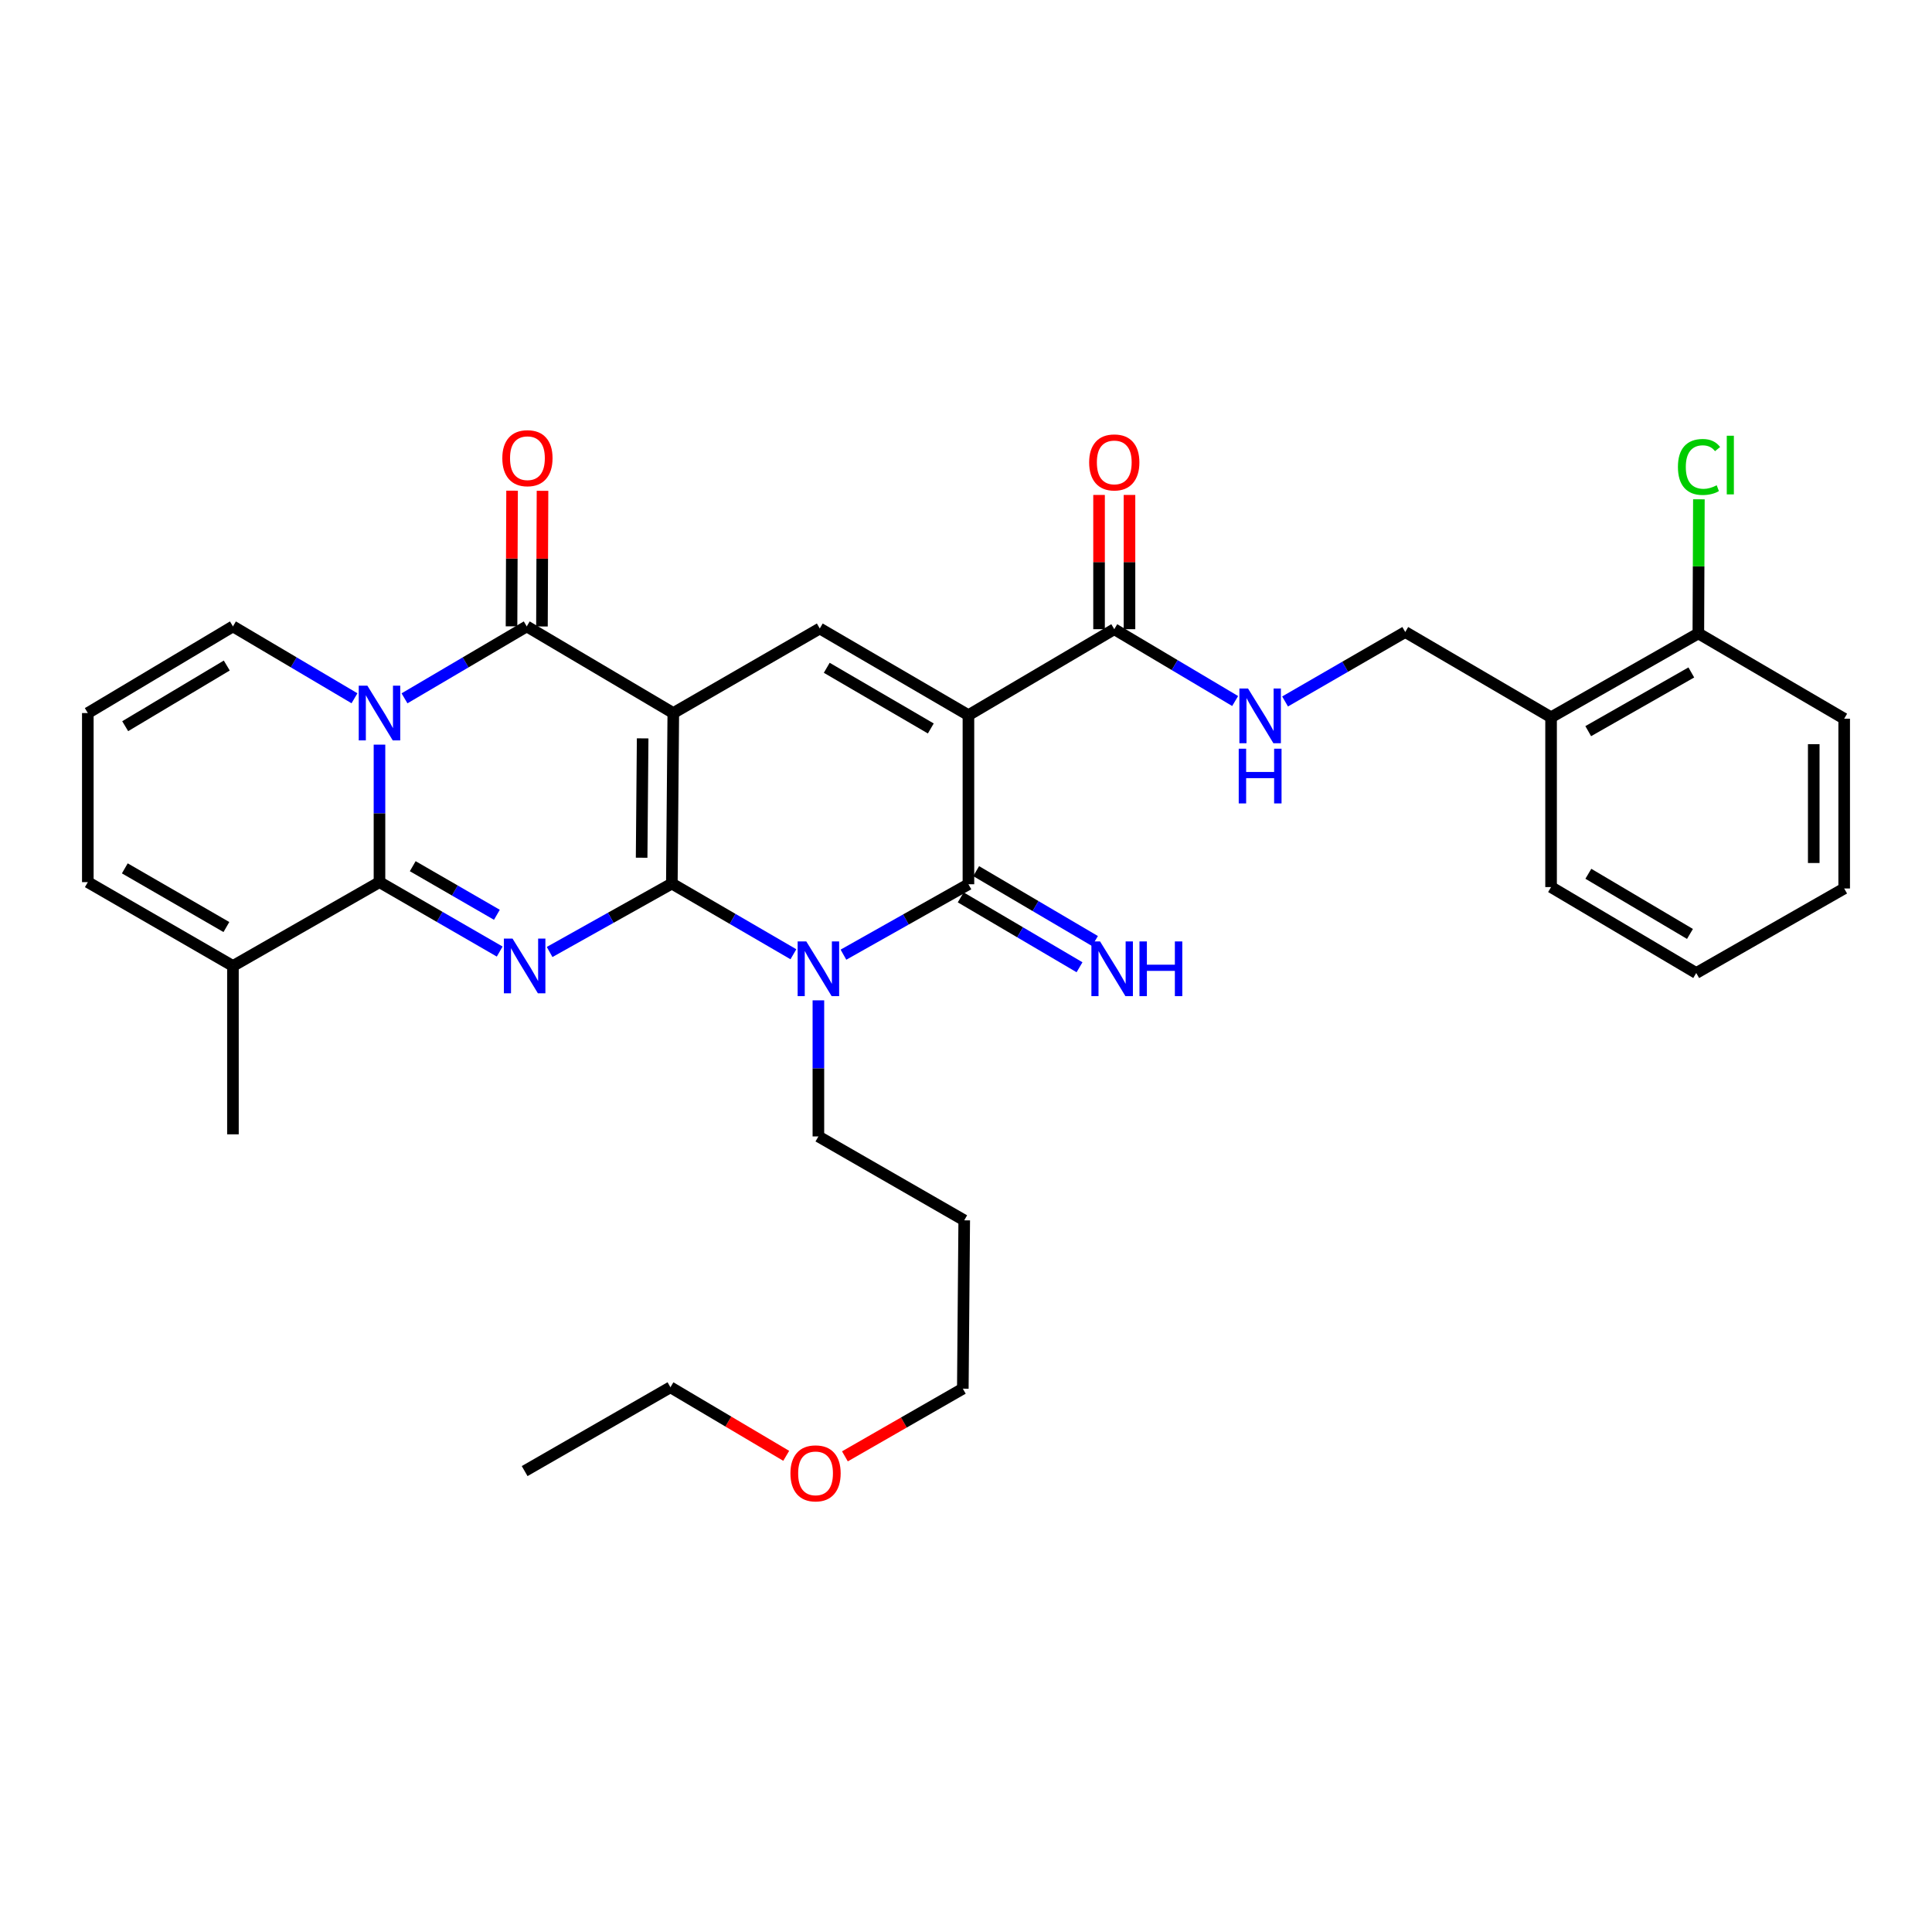 <?xml version='1.0' encoding='iso-8859-1'?>
<svg version='1.1' baseProfile='full'
              xmlns='http://www.w3.org/2000/svg'
                      xmlns:rdkit='http://www.rdkit.org/xml'
                      xmlns:xlink='http://www.w3.org/1999/xlink'
                  xml:space='preserve'
width='1000px' height='1000px' viewBox='0 0 1000 1000'>
<!-- END OF HEADER -->
<rect style='opacity:1.0;fill:#FFFFFF;stroke:none' width='1000' height='1000' x='0' y='0'> </rect>
<path class='bond-0' d='M 347.747,457.328 L 348.499,369.076' style='fill:none;fill-rule:evenodd;stroke:#000000;stroke-width:6px;stroke-linecap:butt;stroke-linejoin:miter;stroke-opacity:1' />
<path class='bond-0' d='M 332.107,443.956 L 332.634,382.179' style='fill:none;fill-rule:evenodd;stroke:#000000;stroke-width:6px;stroke-linecap:butt;stroke-linejoin:miter;stroke-opacity:1' />
<path class='bond-1' d='M 347.747,457.328 L 316.112,475.038' style='fill:none;fill-rule:evenodd;stroke:#000000;stroke-width:6px;stroke-linecap:butt;stroke-linejoin:miter;stroke-opacity:1' />
<path class='bond-1' d='M 316.112,475.038 L 284.478,492.749' style='fill:none;fill-rule:evenodd;stroke:#0000FF;stroke-width:6px;stroke-linecap:butt;stroke-linejoin:miter;stroke-opacity:1' />
<path class='bond-3' d='M 347.747,457.328 L 379.205,475.625' style='fill:none;fill-rule:evenodd;stroke:#000000;stroke-width:6px;stroke-linecap:butt;stroke-linejoin:miter;stroke-opacity:1' />
<path class='bond-3' d='M 379.205,475.625 L 410.664,493.923' style='fill:none;fill-rule:evenodd;stroke:#0000FF;stroke-width:6px;stroke-linecap:butt;stroke-linejoin:miter;stroke-opacity:1' />
<path class='bond-6' d='M 348.499,369.076 L 272.64,324.224' style='fill:none;fill-rule:evenodd;stroke:#000000;stroke-width:6px;stroke-linecap:butt;stroke-linejoin:miter;stroke-opacity:1' />
<path class='bond-8' d='M 348.499,369.076 L 424.315,325.309' style='fill:none;fill-rule:evenodd;stroke:#000000;stroke-width:6px;stroke-linecap:butt;stroke-linejoin:miter;stroke-opacity:1' />
<path class='bond-5' d='M 258.645,492.529 L 227.533,474.561' style='fill:none;fill-rule:evenodd;stroke:#0000FF;stroke-width:6px;stroke-linecap:butt;stroke-linejoin:miter;stroke-opacity:1' />
<path class='bond-5' d='M 227.533,474.561 L 196.421,456.593' style='fill:none;fill-rule:evenodd;stroke:#000000;stroke-width:6px;stroke-linecap:butt;stroke-linejoin:miter;stroke-opacity:1' />
<path class='bond-5' d='M 257.19,473.497 L 235.412,460.919' style='fill:none;fill-rule:evenodd;stroke:#0000FF;stroke-width:6px;stroke-linecap:butt;stroke-linejoin:miter;stroke-opacity:1' />
<path class='bond-5' d='M 235.412,460.919 L 213.633,448.342' style='fill:none;fill-rule:evenodd;stroke:#000000;stroke-width:6px;stroke-linecap:butt;stroke-linejoin:miter;stroke-opacity:1' />
<path class='bond-2' d='M 196.421,385.424 L 196.421,421.008' style='fill:none;fill-rule:evenodd;stroke:#0000FF;stroke-width:6px;stroke-linecap:butt;stroke-linejoin:miter;stroke-opacity:1' />
<path class='bond-2' d='M 196.421,421.008 L 196.421,456.593' style='fill:none;fill-rule:evenodd;stroke:#000000;stroke-width:6px;stroke-linecap:butt;stroke-linejoin:miter;stroke-opacity:1' />
<path class='bond-11' d='M 183.478,361.422 L 152.024,342.823' style='fill:none;fill-rule:evenodd;stroke:#0000FF;stroke-width:6px;stroke-linecap:butt;stroke-linejoin:miter;stroke-opacity:1' />
<path class='bond-11' d='M 152.024,342.823 L 120.57,324.224' style='fill:none;fill-rule:evenodd;stroke:#000000;stroke-width:6px;stroke-linecap:butt;stroke-linejoin:miter;stroke-opacity:1' />
<path class='bond-34' d='M 209.372,361.455 L 241.006,342.839' style='fill:none;fill-rule:evenodd;stroke:#0000FF;stroke-width:6px;stroke-linecap:butt;stroke-linejoin:miter;stroke-opacity:1' />
<path class='bond-34' d='M 241.006,342.839 L 272.64,324.224' style='fill:none;fill-rule:evenodd;stroke:#000000;stroke-width:6px;stroke-linecap:butt;stroke-linejoin:miter;stroke-opacity:1' />
<path class='bond-7' d='M 436.566,494.138 L 468.913,475.913' style='fill:none;fill-rule:evenodd;stroke:#0000FF;stroke-width:6px;stroke-linecap:butt;stroke-linejoin:miter;stroke-opacity:1' />
<path class='bond-7' d='M 468.913,475.913 L 501.26,457.687' style='fill:none;fill-rule:evenodd;stroke:#000000;stroke-width:6px;stroke-linecap:butt;stroke-linejoin:miter;stroke-opacity:1' />
<path class='bond-21' d='M 423.598,517.775 L 423.598,552.997' style='fill:none;fill-rule:evenodd;stroke:#0000FF;stroke-width:6px;stroke-linecap:butt;stroke-linejoin:miter;stroke-opacity:1' />
<path class='bond-21' d='M 423.598,552.997 L 423.598,588.218' style='fill:none;fill-rule:evenodd;stroke:#000000;stroke-width:6px;stroke-linecap:butt;stroke-linejoin:miter;stroke-opacity:1' />
<path class='bond-4' d='M 501.26,370.17 L 501.26,457.687' style='fill:none;fill-rule:evenodd;stroke:#000000;stroke-width:6px;stroke-linecap:butt;stroke-linejoin:miter;stroke-opacity:1' />
<path class='bond-9' d='M 501.26,370.17 L 576.744,325.668' style='fill:none;fill-rule:evenodd;stroke:#000000;stroke-width:6px;stroke-linecap:butt;stroke-linejoin:miter;stroke-opacity:1' />
<path class='bond-33' d='M 501.26,370.17 L 424.315,325.309' style='fill:none;fill-rule:evenodd;stroke:#000000;stroke-width:6px;stroke-linecap:butt;stroke-linejoin:miter;stroke-opacity:1' />
<path class='bond-33' d='M 481.784,377.05 L 427.923,345.647' style='fill:none;fill-rule:evenodd;stroke:#000000;stroke-width:6px;stroke-linecap:butt;stroke-linejoin:miter;stroke-opacity:1' />
<path class='bond-10' d='M 196.421,456.593 L 120.57,499.984' style='fill:none;fill-rule:evenodd;stroke:#000000;stroke-width:6px;stroke-linecap:butt;stroke-linejoin:miter;stroke-opacity:1' />
<path class='bond-14' d='M 280.516,324.256 L 280.661,289.151' style='fill:none;fill-rule:evenodd;stroke:#000000;stroke-width:6px;stroke-linecap:butt;stroke-linejoin:miter;stroke-opacity:1' />
<path class='bond-14' d='M 280.661,289.151 L 280.805,254.045' style='fill:none;fill-rule:evenodd;stroke:#FF0000;stroke-width:6px;stroke-linecap:butt;stroke-linejoin:miter;stroke-opacity:1' />
<path class='bond-14' d='M 264.763,324.191 L 264.908,289.086' style='fill:none;fill-rule:evenodd;stroke:#000000;stroke-width:6px;stroke-linecap:butt;stroke-linejoin:miter;stroke-opacity:1' />
<path class='bond-14' d='M 264.908,289.086 L 265.052,253.98' style='fill:none;fill-rule:evenodd;stroke:#FF0000;stroke-width:6px;stroke-linecap:butt;stroke-linejoin:miter;stroke-opacity:1' />
<path class='bond-12' d='M 497.267,464.476 L 528.013,482.562' style='fill:none;fill-rule:evenodd;stroke:#000000;stroke-width:6px;stroke-linecap:butt;stroke-linejoin:miter;stroke-opacity:1' />
<path class='bond-12' d='M 528.013,482.562 L 558.758,500.648' style='fill:none;fill-rule:evenodd;stroke:#0000FF;stroke-width:6px;stroke-linecap:butt;stroke-linejoin:miter;stroke-opacity:1' />
<path class='bond-12' d='M 505.254,450.898 L 536,468.984' style='fill:none;fill-rule:evenodd;stroke:#000000;stroke-width:6px;stroke-linecap:butt;stroke-linejoin:miter;stroke-opacity:1' />
<path class='bond-12' d='M 536,468.984 L 566.746,487.069' style='fill:none;fill-rule:evenodd;stroke:#0000FF;stroke-width:6px;stroke-linecap:butt;stroke-linejoin:miter;stroke-opacity:1' />
<path class='bond-13' d='M 576.744,325.668 L 608.026,344.259' style='fill:none;fill-rule:evenodd;stroke:#000000;stroke-width:6px;stroke-linecap:butt;stroke-linejoin:miter;stroke-opacity:1' />
<path class='bond-13' d='M 608.026,344.259 L 639.309,362.85' style='fill:none;fill-rule:evenodd;stroke:#0000FF;stroke-width:6px;stroke-linecap:butt;stroke-linejoin:miter;stroke-opacity:1' />
<path class='bond-19' d='M 584.62,325.668 L 584.62,290.925' style='fill:none;fill-rule:evenodd;stroke:#000000;stroke-width:6px;stroke-linecap:butt;stroke-linejoin:miter;stroke-opacity:1' />
<path class='bond-19' d='M 584.62,290.925 L 584.62,256.182' style='fill:none;fill-rule:evenodd;stroke:#FF0000;stroke-width:6px;stroke-linecap:butt;stroke-linejoin:miter;stroke-opacity:1' />
<path class='bond-19' d='M 568.867,325.668 L 568.867,290.925' style='fill:none;fill-rule:evenodd;stroke:#000000;stroke-width:6px;stroke-linecap:butt;stroke-linejoin:miter;stroke-opacity:1' />
<path class='bond-19' d='M 568.867,290.925 L 568.867,256.182' style='fill:none;fill-rule:evenodd;stroke:#FF0000;stroke-width:6px;stroke-linecap:butt;stroke-linejoin:miter;stroke-opacity:1' />
<path class='bond-17' d='M 120.57,499.984 L 45.455,456.593' style='fill:none;fill-rule:evenodd;stroke:#000000;stroke-width:6px;stroke-linecap:butt;stroke-linejoin:miter;stroke-opacity:1' />
<path class='bond-17' d='M 117.183,479.834 L 64.602,449.461' style='fill:none;fill-rule:evenodd;stroke:#000000;stroke-width:6px;stroke-linecap:butt;stroke-linejoin:miter;stroke-opacity:1' />
<path class='bond-24' d='M 120.57,499.984 L 120.57,587.124' style='fill:none;fill-rule:evenodd;stroke:#000000;stroke-width:6px;stroke-linecap:butt;stroke-linejoin:miter;stroke-opacity:1' />
<path class='bond-35' d='M 120.57,324.224 L 45.455,369.076' style='fill:none;fill-rule:evenodd;stroke:#000000;stroke-width:6px;stroke-linecap:butt;stroke-linejoin:miter;stroke-opacity:1' />
<path class='bond-35' d='M 117.379,344.477 L 64.798,375.873' style='fill:none;fill-rule:evenodd;stroke:#000000;stroke-width:6px;stroke-linecap:butt;stroke-linejoin:miter;stroke-opacity:1' />
<path class='bond-18' d='M 665.153,363.078 L 696.257,345.103' style='fill:none;fill-rule:evenodd;stroke:#0000FF;stroke-width:6px;stroke-linecap:butt;stroke-linejoin:miter;stroke-opacity:1' />
<path class='bond-18' d='M 696.257,345.103 L 727.36,327.129' style='fill:none;fill-rule:evenodd;stroke:#000000;stroke-width:6px;stroke-linecap:butt;stroke-linejoin:miter;stroke-opacity:1' />
<path class='bond-15' d='M 802.835,371.264 L 727.36,327.129' style='fill:none;fill-rule:evenodd;stroke:#000000;stroke-width:6px;stroke-linecap:butt;stroke-linejoin:miter;stroke-opacity:1' />
<path class='bond-20' d='M 802.835,371.264 L 879.062,327.855' style='fill:none;fill-rule:evenodd;stroke:#000000;stroke-width:6px;stroke-linecap:butt;stroke-linejoin:miter;stroke-opacity:1' />
<path class='bond-20' d='M 822.064,378.442 L 875.423,348.056' style='fill:none;fill-rule:evenodd;stroke:#000000;stroke-width:6px;stroke-linecap:butt;stroke-linejoin:miter;stroke-opacity:1' />
<path class='bond-26' d='M 802.835,371.264 L 802.835,459.148' style='fill:none;fill-rule:evenodd;stroke:#000000;stroke-width:6px;stroke-linecap:butt;stroke-linejoin:miter;stroke-opacity:1' />
<path class='bond-16' d='M 45.455,369.076 L 45.455,456.593' style='fill:none;fill-rule:evenodd;stroke:#000000;stroke-width:6px;stroke-linecap:butt;stroke-linejoin:miter;stroke-opacity:1' />
<path class='bond-22' d='M 879.062,327.855 L 879.202,293.144' style='fill:none;fill-rule:evenodd;stroke:#000000;stroke-width:6px;stroke-linecap:butt;stroke-linejoin:miter;stroke-opacity:1' />
<path class='bond-22' d='M 879.202,293.144 L 879.341,258.433' style='fill:none;fill-rule:evenodd;stroke:#00CC00;stroke-width:6px;stroke-linecap:butt;stroke-linejoin:miter;stroke-opacity:1' />
<path class='bond-28' d='M 879.062,327.855 L 954.545,371.999' style='fill:none;fill-rule:evenodd;stroke:#000000;stroke-width:6px;stroke-linecap:butt;stroke-linejoin:miter;stroke-opacity:1' />
<path class='bond-23' d='M 423.598,588.218 L 499.081,631.636' style='fill:none;fill-rule:evenodd;stroke:#000000;stroke-width:6px;stroke-linecap:butt;stroke-linejoin:miter;stroke-opacity:1' />
<path class='bond-27' d='M 499.081,631.636 L 498.355,718.776' style='fill:none;fill-rule:evenodd;stroke:#000000;stroke-width:6px;stroke-linecap:butt;stroke-linejoin:miter;stroke-opacity:1' />
<path class='bond-25' d='M 437.325,753.804 L 467.84,736.29' style='fill:none;fill-rule:evenodd;stroke:#FF0000;stroke-width:6px;stroke-linecap:butt;stroke-linejoin:miter;stroke-opacity:1' />
<path class='bond-25' d='M 467.84,736.29 L 498.355,718.776' style='fill:none;fill-rule:evenodd;stroke:#000000;stroke-width:6px;stroke-linecap:butt;stroke-linejoin:miter;stroke-opacity:1' />
<path class='bond-29' d='M 406.945,753.535 L 376.983,735.793' style='fill:none;fill-rule:evenodd;stroke:#FF0000;stroke-width:6px;stroke-linecap:butt;stroke-linejoin:miter;stroke-opacity:1' />
<path class='bond-29' d='M 376.983,735.793 L 347.02,718.05' style='fill:none;fill-rule:evenodd;stroke:#000000;stroke-width:6px;stroke-linecap:butt;stroke-linejoin:miter;stroke-opacity:1' />
<path class='bond-31' d='M 802.835,459.148 L 877.968,503.633' style='fill:none;fill-rule:evenodd;stroke:#000000;stroke-width:6px;stroke-linecap:butt;stroke-linejoin:miter;stroke-opacity:1' />
<path class='bond-31' d='M 822.131,452.266 L 874.724,483.405' style='fill:none;fill-rule:evenodd;stroke:#000000;stroke-width:6px;stroke-linecap:butt;stroke-linejoin:miter;stroke-opacity:1' />
<path class='bond-36' d='M 954.545,371.999 L 954.545,459.875' style='fill:none;fill-rule:evenodd;stroke:#000000;stroke-width:6px;stroke-linecap:butt;stroke-linejoin:miter;stroke-opacity:1' />
<path class='bond-36' d='M 938.792,385.18 L 938.792,446.693' style='fill:none;fill-rule:evenodd;stroke:#000000;stroke-width:6px;stroke-linecap:butt;stroke-linejoin:miter;stroke-opacity:1' />
<path class='bond-30' d='M 347.02,718.05 L 271.555,761.432' style='fill:none;fill-rule:evenodd;stroke:#000000;stroke-width:6px;stroke-linecap:butt;stroke-linejoin:miter;stroke-opacity:1' />
<path class='bond-32' d='M 877.968,503.633 L 954.545,459.875' style='fill:none;fill-rule:evenodd;stroke:#000000;stroke-width:6px;stroke-linecap:butt;stroke-linejoin:miter;stroke-opacity:1' />
<path  class='atom-2' d='M 265.295 485.824
L 274.575 500.824
Q 275.495 502.304, 276.975 504.984
Q 278.455 507.664, 278.535 507.824
L 278.535 485.824
L 282.295 485.824
L 282.295 514.144
L 278.415 514.144
L 268.455 497.744
Q 267.295 495.824, 266.055 493.624
Q 264.855 491.424, 264.495 490.744
L 264.495 514.144
L 260.815 514.144
L 260.815 485.824
L 265.295 485.824
' fill='#0000FF'/>
<path  class='atom-3' d='M 190.161 354.916
L 199.441 369.916
Q 200.361 371.396, 201.841 374.076
Q 203.321 376.756, 203.401 376.916
L 203.401 354.916
L 207.161 354.916
L 207.161 383.236
L 203.281 383.236
L 193.321 366.836
Q 192.161 364.916, 190.921 362.716
Q 189.721 360.516, 189.361 359.836
L 189.361 383.236
L 185.681 383.236
L 185.681 354.916
L 190.161 354.916
' fill='#0000FF'/>
<path  class='atom-4' d='M 417.338 487.285
L 426.618 502.285
Q 427.538 503.765, 429.018 506.445
Q 430.498 509.125, 430.578 509.285
L 430.578 487.285
L 434.338 487.285
L 434.338 515.605
L 430.458 515.605
L 420.498 499.205
Q 419.338 497.285, 418.098 495.085
Q 416.898 492.885, 416.538 492.205
L 416.538 515.605
L 412.858 515.605
L 412.858 487.285
L 417.338 487.285
' fill='#0000FF'/>
<path  class='atom-13' d='M 569.39 487.285
L 578.67 502.285
Q 579.59 503.765, 581.07 506.445
Q 582.55 509.125, 582.63 509.285
L 582.63 487.285
L 586.39 487.285
L 586.39 515.605
L 582.51 515.605
L 572.55 499.205
Q 571.39 497.285, 570.15 495.085
Q 568.95 492.885, 568.59 492.205
L 568.59 515.605
L 564.91 515.605
L 564.91 487.285
L 569.39 487.285
' fill='#0000FF'/>
<path  class='atom-13' d='M 589.79 487.285
L 593.63 487.285
L 593.63 499.325
L 608.11 499.325
L 608.11 487.285
L 611.95 487.285
L 611.95 515.605
L 608.11 515.605
L 608.11 502.525
L 593.63 502.525
L 593.63 515.605
L 589.79 515.605
L 589.79 487.285
' fill='#0000FF'/>
<path  class='atom-14' d='M 645.984 356.377
L 655.264 371.377
Q 656.184 372.857, 657.664 375.537
Q 659.144 378.217, 659.224 378.377
L 659.224 356.377
L 662.984 356.377
L 662.984 384.697
L 659.104 384.697
L 649.144 368.297
Q 647.984 366.377, 646.744 364.177
Q 645.544 361.977, 645.184 361.297
L 645.184 384.697
L 641.504 384.697
L 641.504 356.377
L 645.984 356.377
' fill='#0000FF'/>
<path  class='atom-14' d='M 641.164 387.529
L 645.004 387.529
L 645.004 399.569
L 659.484 399.569
L 659.484 387.529
L 663.324 387.529
L 663.324 415.849
L 659.484 415.849
L 659.484 402.769
L 645.004 402.769
L 645.004 415.849
L 641.164 415.849
L 641.164 387.529
' fill='#0000FF'/>
<path  class='atom-15' d='M 259.999 237.154
Q 259.999 230.354, 263.359 226.554
Q 266.719 222.754, 272.999 222.754
Q 279.279 222.754, 282.639 226.554
Q 285.999 230.354, 285.999 237.154
Q 285.999 244.034, 282.599 247.954
Q 279.199 251.834, 272.999 251.834
Q 266.759 251.834, 263.359 247.954
Q 259.999 244.074, 259.999 237.154
M 272.999 248.634
Q 277.319 248.634, 279.639 245.754
Q 281.999 242.834, 281.999 237.154
Q 281.999 231.594, 279.639 228.794
Q 277.319 225.954, 272.999 225.954
Q 268.679 225.954, 266.319 228.754
Q 263.999 231.554, 263.999 237.154
Q 263.999 242.874, 266.319 245.754
Q 268.679 248.634, 272.999 248.634
' fill='#FF0000'/>
<path  class='atom-20' d='M 563.744 239.342
Q 563.744 232.542, 567.104 228.742
Q 570.464 224.942, 576.744 224.942
Q 583.024 224.942, 586.384 228.742
Q 589.744 232.542, 589.744 239.342
Q 589.744 246.222, 586.344 250.142
Q 582.944 254.022, 576.744 254.022
Q 570.504 254.022, 567.104 250.142
Q 563.744 246.262, 563.744 239.342
M 576.744 250.822
Q 581.064 250.822, 583.384 247.942
Q 585.744 245.022, 585.744 239.342
Q 585.744 233.782, 583.384 230.982
Q 581.064 228.142, 576.744 228.142
Q 572.424 228.142, 570.064 230.942
Q 567.744 233.742, 567.744 239.342
Q 567.744 245.062, 570.064 247.942
Q 572.424 250.822, 576.744 250.822
' fill='#FF0000'/>
<path  class='atom-23' d='M 868.492 241.695
Q 868.492 234.655, 871.772 230.975
Q 875.092 227.255, 881.372 227.255
Q 887.212 227.255, 890.332 231.375
L 887.692 233.535
Q 885.412 230.535, 881.372 230.535
Q 877.092 230.535, 874.812 233.415
Q 872.572 236.255, 872.572 241.695
Q 872.572 247.295, 874.892 250.175
Q 877.252 253.055, 881.812 253.055
Q 884.932 253.055, 888.572 251.175
L 889.692 254.175
Q 888.212 255.135, 885.972 255.695
Q 883.732 256.255, 881.252 256.255
Q 875.092 256.255, 871.772 252.495
Q 868.492 248.735, 868.492 241.695
' fill='#00CC00'/>
<path  class='atom-23' d='M 893.772 225.535
L 897.452 225.535
L 897.452 255.895
L 893.772 255.895
L 893.772 225.535
' fill='#00CC00'/>
<path  class='atom-26' d='M 409.127 762.606
Q 409.127 755.806, 412.487 752.006
Q 415.847 748.206, 422.127 748.206
Q 428.407 748.206, 431.767 752.006
Q 435.127 755.806, 435.127 762.606
Q 435.127 769.486, 431.727 773.406
Q 428.327 777.286, 422.127 777.286
Q 415.887 777.286, 412.487 773.406
Q 409.127 769.526, 409.127 762.606
M 422.127 774.086
Q 426.447 774.086, 428.767 771.206
Q 431.127 768.286, 431.127 762.606
Q 431.127 757.046, 428.767 754.246
Q 426.447 751.406, 422.127 751.406
Q 417.807 751.406, 415.447 754.206
Q 413.127 757.006, 413.127 762.606
Q 413.127 768.326, 415.447 771.206
Q 417.807 774.086, 422.127 774.086
' fill='#FF0000'/>
</svg>
